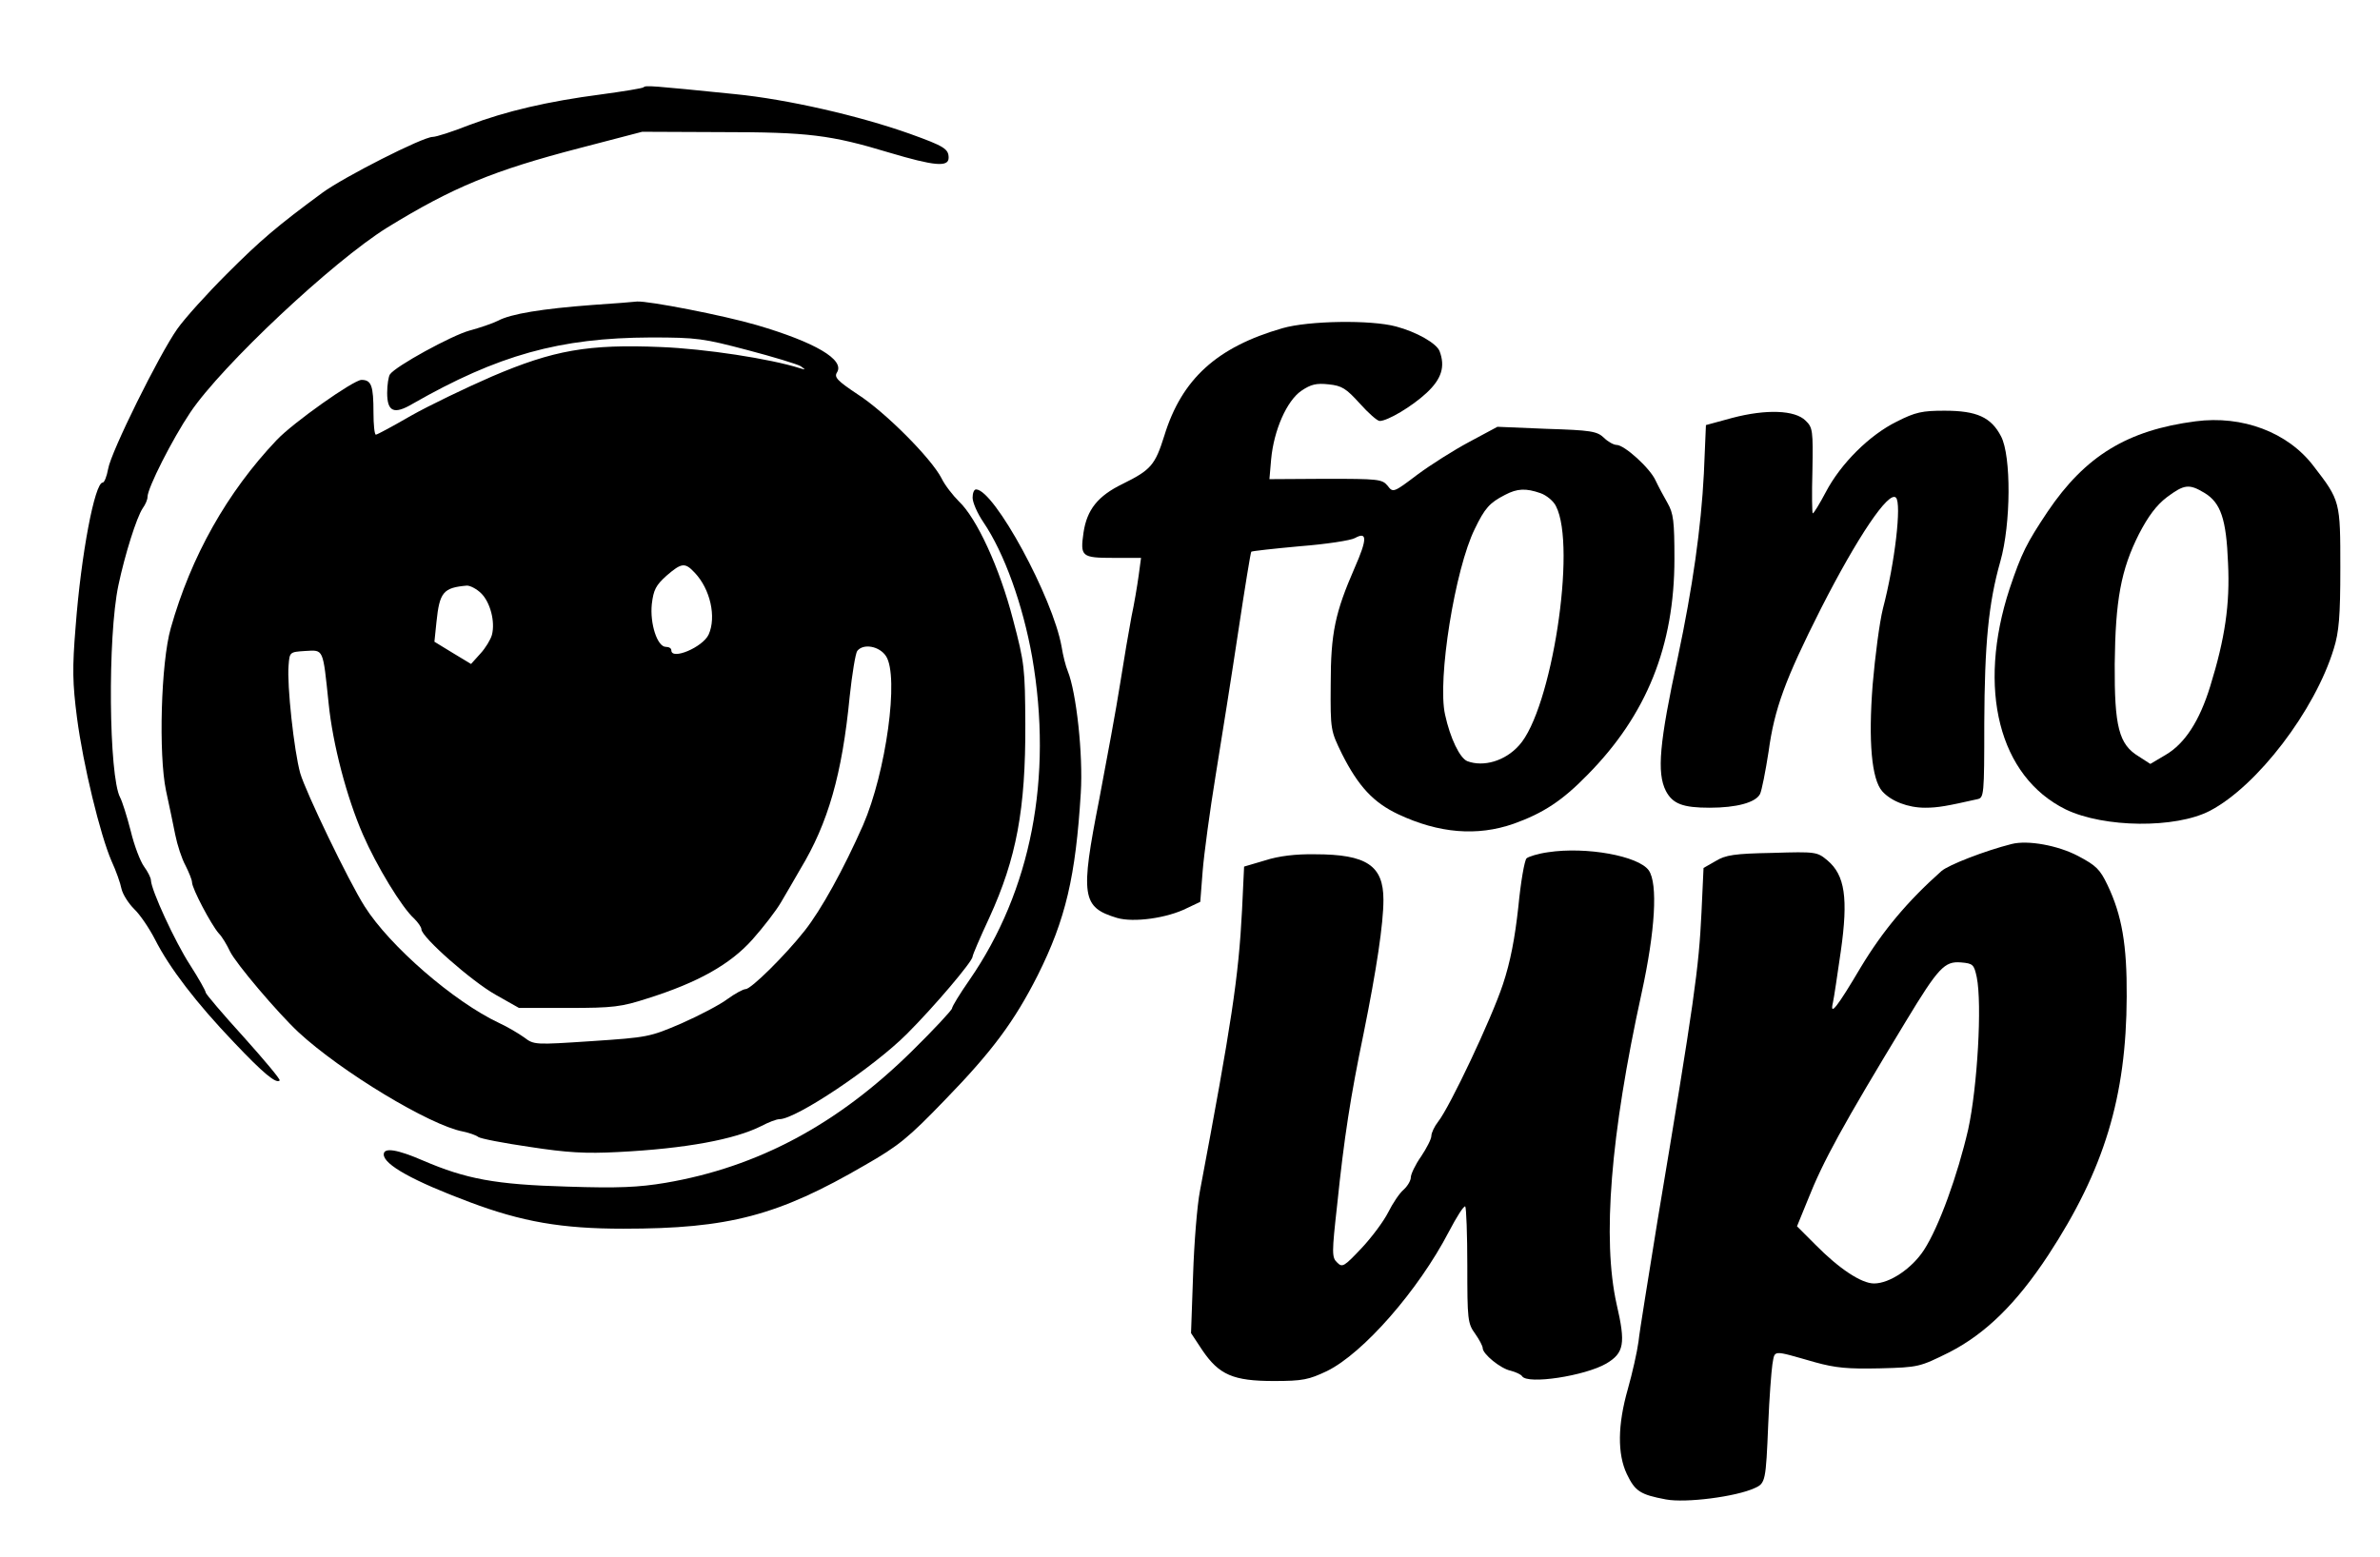 <?xml version="1.0" encoding="UTF-8" standalone="yes"?>
<svg version="1.0" xmlns="http://www.w3.org/2000/svg" width="521pt" height="341pt" viewBox="0 0 695 455" preserveAspectRatio="xMidYMid meet">
  <g transform="translate(0,455) scale(0.1,-0.1)" fill="#000000" stroke="none">
    <path d="M1879 4295 c-3 -3 -59 -12 -125 -21 -154 -20 -278 -49 -386 -90 -48
-19 -95 -34 -105 -34 -29 0 -259 -117 -322 -163 -133 -98 -180 -138 -280 -238
-58 -58 -123 -130 -144 -160 -53 -75 -194 -360 -202 -409 -4 -22 -11 -40 -16
-40 -23 0 -63 -209 -79 -421 -10 -122 -9 -165 4 -266 18 -138 68 -343 101
-419 13 -28 26 -65 29 -81 4 -17 21 -43 37 -59 17 -16 44 -56 61 -89 42 -83
121 -186 230 -300 87 -92 124 -122 134 -112 3 3 -45 60 -105 127 -61 67 -111
126 -111 130 0 5 -21 42 -46 81 -44 68 -113 218 -114 247 0 7 -9 25 -20 40
-11 15 -29 62 -39 104 -11 43 -25 87 -31 98 -33 62 -37 469 -5 620 19 90 53
198 71 225 8 11 14 25 14 33 0 26 72 168 125 247 92 137 416 441 575 540 192
118 311 167 561 232 l184 48 230 -1 c255 0 320 -8 492 -60 131 -39 173 -43
173 -15 0 26 -13 34 -113 70 -149 53 -359 101 -511 116 -247 25 -261 26 -267
20z"/>
    <path d="M1730 3659 c-147 -11 -239 -26 -276 -46 -16 -8 -54 -21 -84 -29 -51
-14 -216 -104 -232 -128 -4 -6 -8 -30 -8 -54 0 -55 20 -64 74 -32 250 143 430
193 696 194 136 0 154 -3 283 -37 76 -20 145 -41 155 -47 15 -11 15 -11 -2 -6
-87 28 -279 57 -406 62 -213 9 -314 -9 -494 -86 -78 -34 -184 -85 -237 -115
-52 -30 -98 -55 -102 -55 -4 0 -7 29 -7 64 0 79 -6 96 -35 96 -23 0 -200 -125
-248 -176 -145 -153 -250 -340 -309 -549 -29 -101 -36 -370 -14 -475 9 -41 21
-99 27 -129 6 -30 19 -70 30 -90 10 -20 19 -42 19 -49 0 -18 56 -124 78 -149
10 -10 24 -34 33 -53 17 -35 138 -178 200 -236 124 -115 384 -272 480 -290 19
-4 39 -11 45 -16 7 -5 74 -18 150 -29 110 -17 164 -20 259 -15 198 10 341 37
418 76 21 11 44 20 53 20 48 0 274 151 372 249 80 80 192 212 192 226 0 5 22
56 49 114 79 173 106 316 105 566 -1 161 -2 177 -36 305 -39 151 -106 296
-158 345 -17 17 -41 47 -51 68 -30 58 -164 193 -245 245 -60 40 -69 50 -60 64
23 37 -64 88 -234 138 -99 29 -317 71 -350 69 -8 -1 -67 -6 -130 -10z m298
-782 c46 -48 64 -130 41 -181 -17 -37 -109 -76 -109 -46 0 6 -7 10 -16 10 -25
0 -47 68 -41 125 5 42 12 55 43 83 44 38 54 39 82 9z m-623 -61 c26 -26 41
-82 31 -121 -4 -14 -19 -39 -34 -55 l-27 -30 -53 32 -54 33 6 58 c9 87 20 100
89 106 10 0 29 -10 42 -23z m1182 -183 c39 -59 0 -340 -67 -494 -57 -129 -122
-247 -171 -309 -57 -72 -156 -170 -172 -170 -7 0 -31 -13 -53 -29 -21 -16 -82
-48 -134 -71 -93 -40 -99 -41 -263 -52 -166 -11 -168 -11 -197 11 -17 12 -49
31 -73 42 -132 62 -320 225 -393 341 -47 74 -172 334 -188 389 -18 65 -39 258
-34 314 3 40 3 40 49 43 54 3 51 9 68 -153 12 -120 53 -275 100 -383 40 -92
114 -214 150 -246 11 -11 21 -25 21 -31 0 -23 147 -152 216 -191 l69 -39 145
0 c130 0 154 3 231 28 146 46 241 99 306 172 32 36 69 84 83 108 14 24 40 68
57 98 81 134 122 277 144 504 7 66 17 126 22 133 18 23 65 14 84 -15z"/>
    <path d="M3745 3591 c-191 -55 -294 -148 -345 -314 -27 -86 -39 -100 -122
-141 -72 -35 -104 -75 -114 -142 -10 -70 -6 -74 87 -74 l81 0 -7 -52 c-4 -29
-13 -83 -21 -120 -7 -37 -22 -125 -33 -195 -11 -71 -39 -222 -61 -338 -56
-284 -51 -316 52 -347 48 -14 146 -1 205 29 l38 18 7 90 c4 50 21 176 38 280
17 105 47 293 66 420 19 126 36 231 38 233 2 2 66 9 142 16 77 6 149 17 161
24 36 20 36 -3 -1 -87 -57 -131 -70 -190 -70 -341 -1 -134 0 -135 33 -203 48
-95 92 -142 164 -176 119 -56 231 -65 337 -28 87 31 143 68 216 143 173 175
254 377 254 631 0 111 -3 133 -20 163 -11 19 -27 49 -35 66 -16 36 -91 104
-114 104 -8 0 -25 9 -37 21 -20 19 -38 22 -167 26 l-144 6 -82 -44 c-45 -24
-113 -67 -152 -96 -70 -53 -71 -53 -87 -32 -16 19 -27 20 -181 20 l-164 -1 5
58 c8 86 46 171 88 200 28 19 44 23 80 19 39 -4 51 -12 91 -56 25 -28 51 -51
58 -51 23 0 94 42 137 82 44 41 55 77 38 122 -9 23 -67 56 -127 72 -74 20
-256 17 -332 -5z m754 -482 c17 -6 38 -23 45 -38 61 -118 -13 -596 -108 -699
-40 -45 -103 -64 -151 -46 -22 9 -50 67 -65 136 -23 102 29 426 87 543 29 60
43 76 88 99 36 19 61 20 104 5z"/>
    <path d="M5059 3329 l-77 -21 -6 -141 c-8 -158 -33 -334 -76 -537 -54 -250
-62 -338 -35 -391 20 -38 50 -49 128 -49 78 0 134 15 147 40 5 10 16 66 25
124 17 125 48 210 153 418 107 210 198 345 219 324 17 -17 -3 -191 -38 -324
-10 -40 -23 -140 -30 -222 -13 -167 -3 -277 28 -312 26 -29 75 -48 125 -48 38
0 64 5 153 25 19 4 20 12 20 222 1 230 12 350 47 473 31 109 32 308 2 365 -29
56 -71 75 -165 75 -65 0 -85 -4 -140 -32 -79 -39 -163 -122 -207 -206 -18 -34
-35 -62 -38 -62 -2 0 -3 56 -1 125 2 117 1 126 -20 146 -31 31 -115 34 -214 8z"/>
    <path d="M6412 3319 c-199 -26 -322 -101 -432 -264 -62 -93 -76 -121 -111
-225 -96 -293 -31 -549 164 -645 112 -54 321 -56 421 -4 138 72 307 293 362
474 15 48 19 94 19 235 0 195 0 197 -78 298 -75 99 -208 149 -345 131z m26
-209 c48 -29 64 -77 69 -205 6 -121 -9 -221 -52 -360 -31 -101 -74 -168 -131
-201 l-44 -26 -34 22 c-58 35 -71 87 -70 270 2 186 18 275 71 380 27 52 51 84
81 107 51 38 65 40 110 13z"/>
    <path d="M2840 3096 c0 -14 14 -46 31 -71 62 -91 116 -243 143 -395 61 -353
-3 -682 -183 -943 -28 -40 -51 -78 -51 -83 0 -5 -53 -62 -117 -125 -217 -214
-450 -339 -720 -385 -78 -13 -136 -16 -288 -11 -209 6 -294 22 -420 76 -76 33
-115 39 -115 18 0 -30 87 -78 250 -139 154 -58 270 -78 450 -78 308 0 452 38
706 186 98 56 127 80 233 190 139 143 203 230 271 364 82 164 111 289 126 533
7 113 -13 294 -38 356 -6 14 -14 46 -18 71 -25 143 -197 460 -250 460 -6 0
-10 -11 -10 -24z"/>
    <path d="M5875 2084 c-79 -20 -184 -61 -205 -79 -99 -88 -171 -174 -235 -280
-71 -120 -92 -146 -82 -104 3 13 13 81 23 150 22 155 12 222 -39 265 -30 25
-33 26 -161 22 -110 -2 -137 -6 -166 -24 l-35 -20 -6 -130 c-8 -165 -20 -252
-129 -904 -26 -162 -52 -320 -55 -350 -4 -30 -18 -92 -31 -138 -30 -105 -31
-190 -3 -249 24 -50 39 -60 114 -74 58 -11 205 8 259 33 32 14 33 20 40 188 3
74 9 152 12 173 8 44 -3 43 124 7 61 -17 97 -20 190 -18 114 3 116 4 203 47
105 54 195 141 289 284 163 249 228 462 229 755 1 151 -14 238 -56 326 -22 46
-33 57 -86 85 -59 31 -147 47 -194 35z m-102 -389 c16 -79 2 -321 -25 -445
-31 -134 -85 -284 -129 -352 -35 -54 -100 -98 -146 -98 -37 0 -102 43 -171
113 l-54 54 31 76 c45 114 102 218 287 523 95 157 113 176 161 172 35 -3 38
-6 46 -43z"/>
    <path d="M4521 2060 c-29 -4 -58 -13 -63 -18 -6 -6 -17 -69 -24 -142 -10 -91
-23 -160 -45 -226 -33 -100 -155 -358 -189 -401 -11 -14 -20 -33 -20 -42 0 -9
-14 -36 -30 -60 -17 -24 -30 -52 -30 -61 0 -9 -9 -25 -21 -36 -12 -10 -32 -40
-45 -66 -13 -26 -48 -73 -78 -105 -51 -54 -56 -57 -71 -42 -16 15 -16 27 0
170 20 194 39 316 77 499 38 188 58 321 58 391 0 100 -49 133 -200 133 -56 1
-106 -5 -146 -18 l-61 -18 -6 -127 c-10 -197 -31 -332 -123 -821 -8 -41 -17
-151 -20 -245 l-6 -170 33 -50 c49 -72 90 -90 209 -90 85 0 102 4 155 29 106
52 267 236 356 407 23 44 44 77 48 74 3 -4 6 -82 6 -173 0 -157 1 -169 23
-199 12 -17 22 -36 22 -42 0 -17 52 -60 82 -66 15 -4 30 -11 33 -16 16 -25
184 1 246 37 52 31 57 58 30 174 -42 189 -18 493 73 908 40 183 48 320 21 359
-30 42 -182 70 -294 53z"/>
  </g>
</svg>